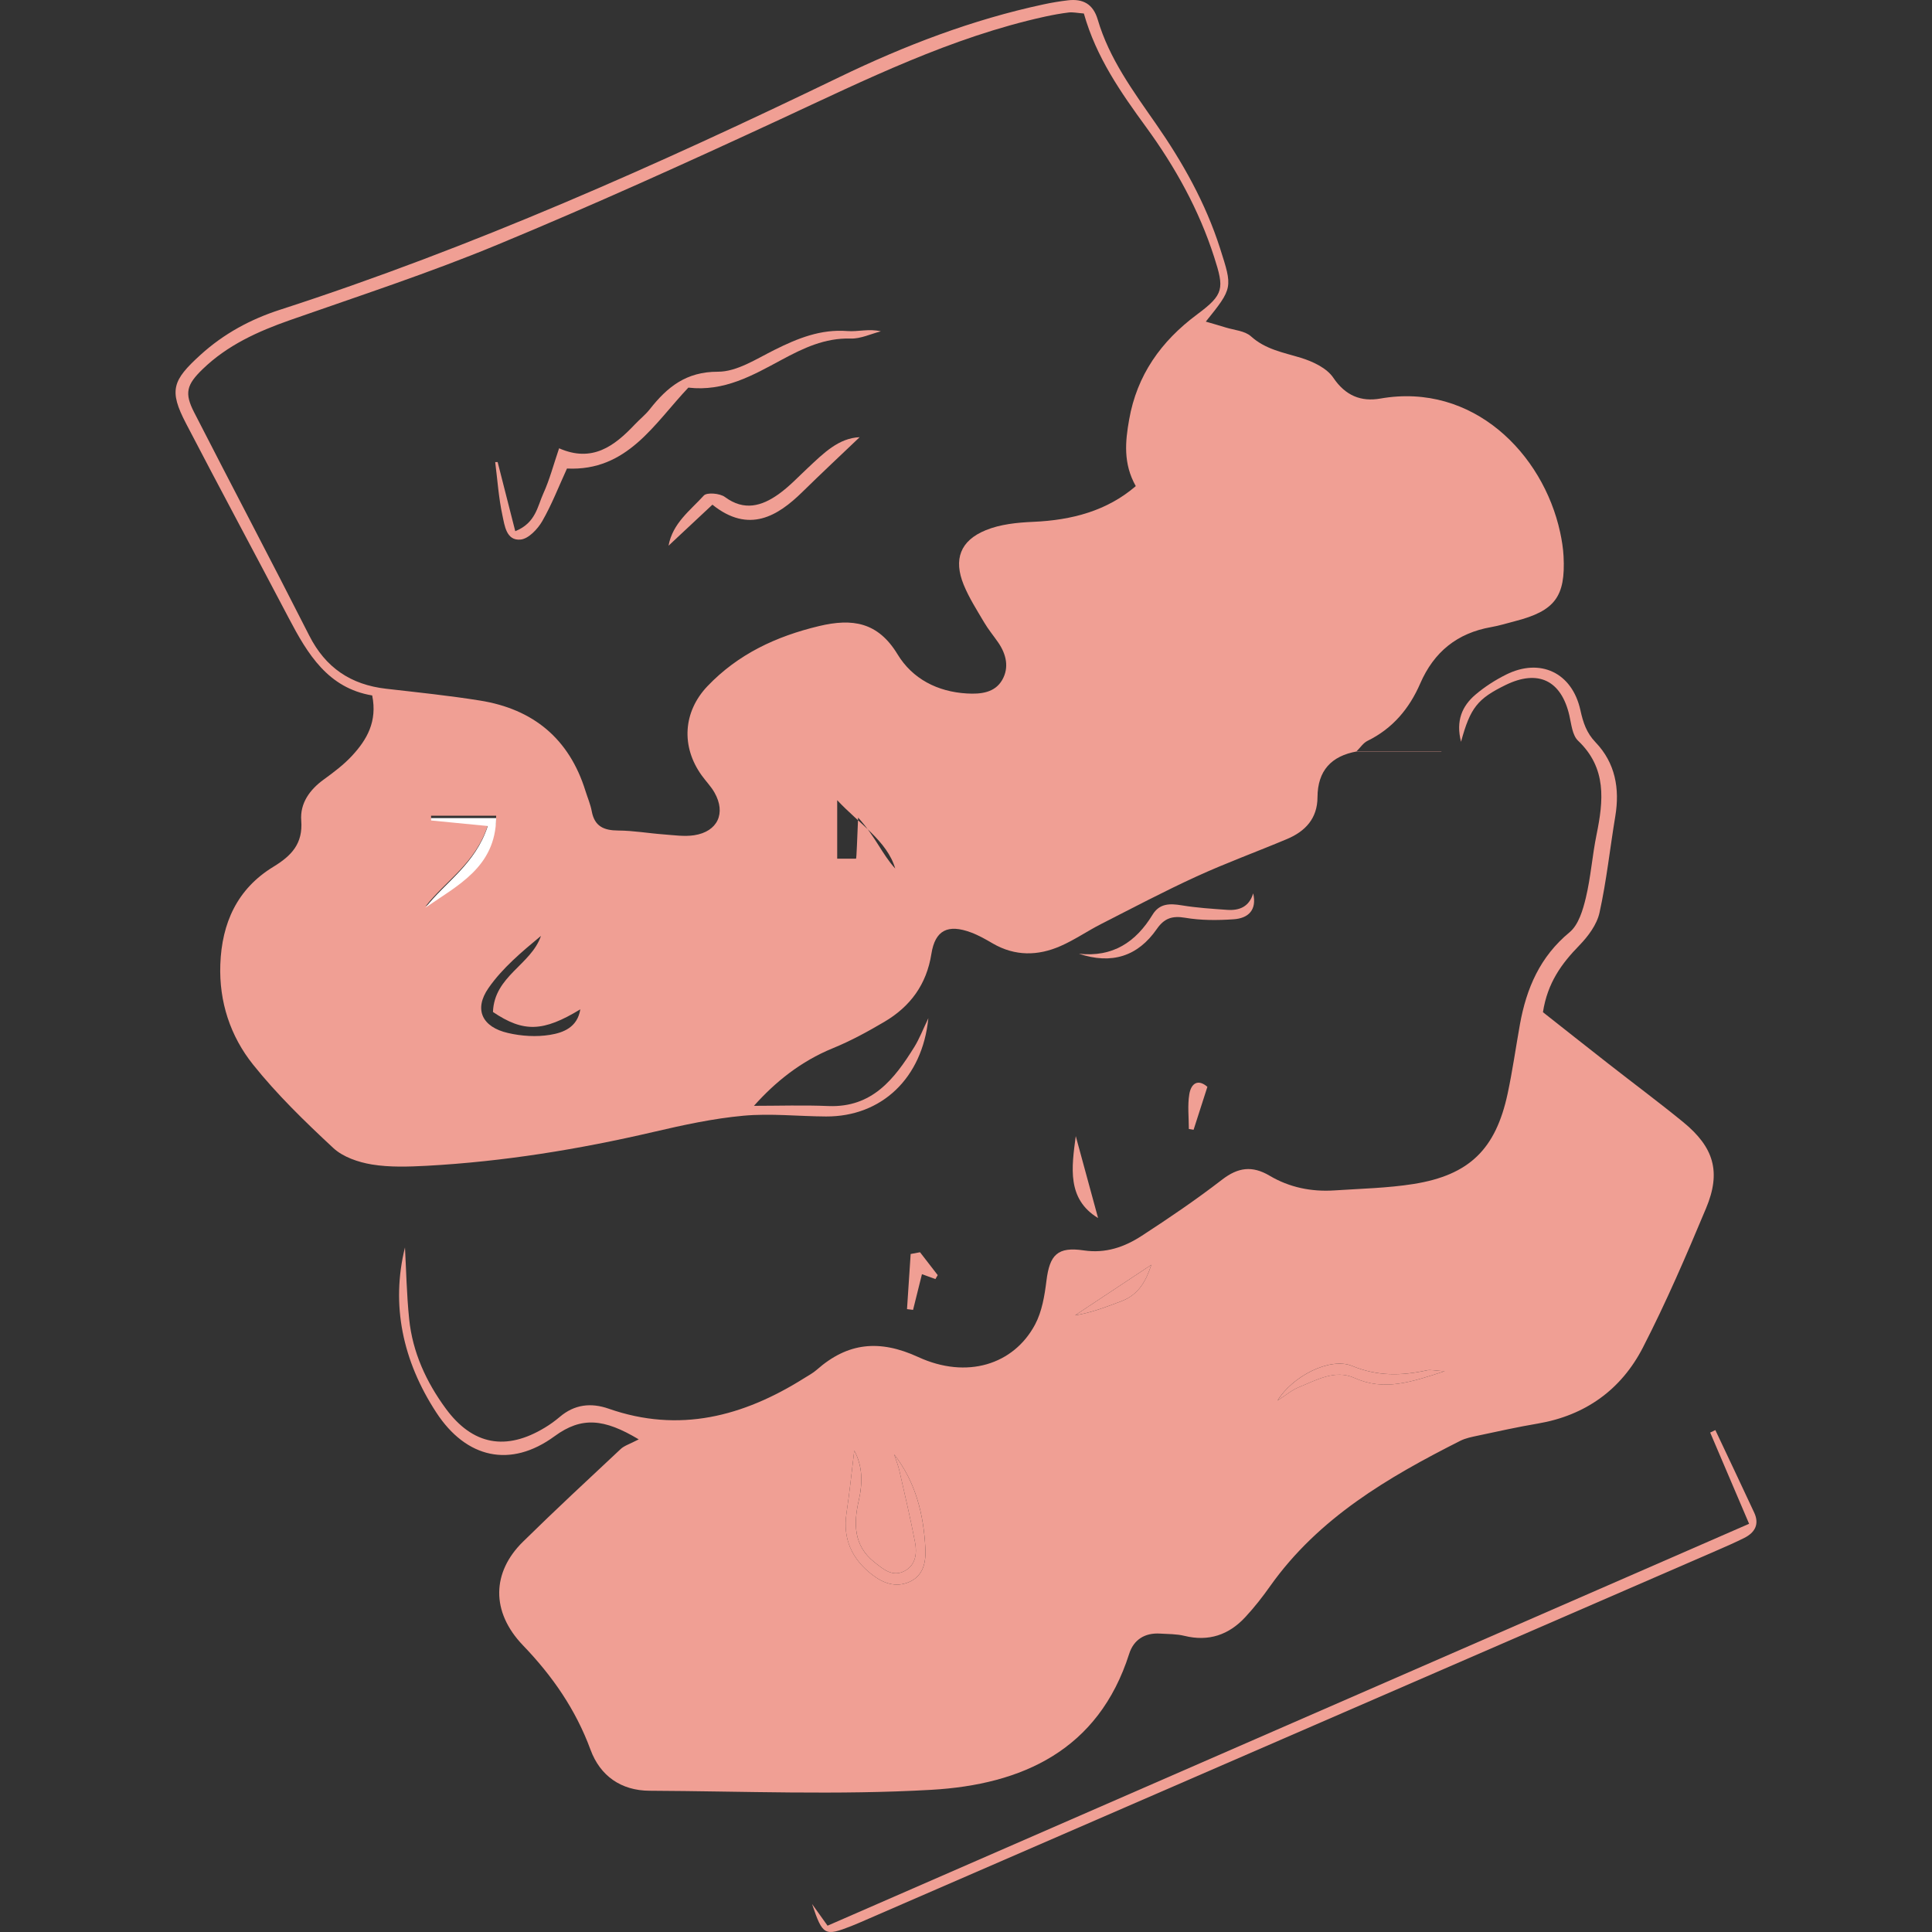 <?xml version="1.0" encoding="utf-8"?>
<!-- Generator: Adobe Illustrator 16.0.0, SVG Export Plug-In . SVG Version: 6.00 Build 0)  -->
<!DOCTYPE svg PUBLIC "-//W3C//DTD SVG 1.1//EN" "http://www.w3.org/Graphics/SVG/1.1/DTD/svg11.dtd">
<svg version="1.1" id="圖層_1" xmlns="http://www.w3.org/2000/svg" xmlns:xlink="http://www.w3.org/1999/xlink" x="0px" y="0px"
	 width="90px" height="90px" viewBox="0 0 90 90" enable-background="new 0 0 90 90" xml:space="preserve">
<rect x="0" y="0" width="90" height="90" fill="#333333" stroke="none"/>
<g>
	<path fill-rule="evenodd" clip-rule="evenodd" fill="#F09F94" d="M72.837,25.917c-0.019-0.377-0.081-0.757-0.161-1.127
		c-0.796-3.663-4.065-6.98-8.372-6.224c-0.893,0.157-1.625-0.125-2.195-0.972c-0.305-0.451-0.957-0.757-1.514-0.927
		c-0.819-0.25-1.643-0.388-2.322-1.001c-0.286-0.258-0.781-0.287-1.183-0.413c-0.289-0.091-0.582-0.172-0.919-0.271
		c1.268-1.573,1.25-1.581,0.662-3.42c-0.674-2.108-1.742-4.006-2.998-5.81c-1.061-1.524-2.165-3.025-2.698-4.838
		c-0.215-0.73-0.69-0.983-1.396-0.898c-0.377,0.045-0.753,0.107-1.124,0.187c-3.323,0.71-6.475,1.92-9.521,3.392
		c-8.485,4.099-17.079,7.93-26.06,10.837c-1.364,0.441-2.61,1.112-3.693,2.096c-1.313,1.192-1.479,1.655-0.684,3.186
		c1.579,3.039,3.204,6.053,4.795,9.085c0.878,1.673,1.828,3.254,3.884,3.598c0.247,1.215-0.248,2.065-0.942,2.813
		c-0.385,0.414-0.848,0.765-1.309,1.098c-0.664,0.48-1.117,1.117-1.054,1.916c0.084,1.084-0.461,1.643-1.297,2.153
		c-1.686,1.028-2.404,2.618-2.473,4.553c-0.062,1.743,0.469,3.338,1.521,4.657c1.119,1.4,2.424,2.666,3.741,3.891
		c0.454,0.422,1.168,0.664,1.799,0.768c0.834,0.137,1.707,0.105,2.558,0.061c3.568-0.195,7.08-0.766,10.559-1.576
		c1.381-0.322,2.78-0.627,4.188-0.756c1.272-0.117,2.567,0.029,3.853,0.035c2.581,0.01,4.486-1.779,4.764-4.578
		c-0.254,0.527-0.417,0.959-0.656,1.344c-0.928,1.492-1.962,2.828-3.998,2.748c-1.162-0.049-2.326-0.01-3.47-0.01
		c0.99-1.111,2.181-2.072,3.667-2.68c0.833-0.34,1.632-0.775,2.409-1.234c1.206-0.711,1.965-1.738,2.19-3.167
		c0.175-1.106,0.77-1.396,1.847-0.995c0.354,0.131,0.688,0.323,1.015,0.514c1.033,0.598,2.1,0.582,3.154,0.119
		c0.649-0.284,1.243-0.695,1.877-1.02c1.479-0.754,2.949-1.53,4.458-2.221c1.381-0.633,2.813-1.154,4.215-1.744
		c0.855-0.359,1.417-0.962,1.42-1.947c0.006-1.239,0.645-1.924,1.837-2.135l-0.009-0.014c0.166-0.162,0.303-0.38,0.501-0.477
		c1.171-0.574,1.95-1.504,2.456-2.672c0.639-1.473,1.725-2.351,3.307-2.628c0.373-0.065,0.738-0.18,1.107-0.275
		C72.431,28.46,72.932,27.8,72.837,25.917z M19.818,42.228c0.935-1.199,2.331-2.002,2.905-3.776c-0.924-0.091-1.782-0.216-2.639-0.3
		C20.083,38.115,20.081,38,20.08,38c0.96,0,1.92,0,3.034,0C23.079,40,21.319,41.187,19.818,42.228z M25.623,48.207
		c-0.634,0.104-1.329,0.061-1.959-0.086c-1.202-0.275-1.602-1.096-0.908-2.094c0.648-0.933,1.553-1.689,2.445-2.43
		c-0.465,1.356-2.173,1.864-2.237,3.545c1.425,0.961,2.338,0.93,4.069-0.123C26.897,47.865,26.234,48.107,25.623,48.207z
		 M39.974,38.086C39.931,39.03,39.903,40,39.876,40C39.803,40,39,40,39,40c0-1,0-1.433,0-2.725c1,1.077,2.332,1.904,2.703,3.186
		C41.084,39.781,40.793,38.986,39.974,38.086z M52.6,19.546c-0.179,1.01-0.286,2.044,0.309,3.099
		c-1.338,1.152-2.977,1.586-4.773,1.664c-0.746,0.032-1.535,0.111-2.214,0.389c-1.193,0.487-1.511,1.361-1.03,2.542
		c0.25,0.611,0.614,1.178,0.951,1.75c0.192,0.327,0.438,0.623,0.654,0.935c0.38,0.549,0.522,1.171,0.19,1.749
		c-0.344,0.6-1.003,0.668-1.642,0.631c-1.375-0.078-2.542-0.684-3.233-1.823c-0.914-1.506-2.103-1.688-3.658-1.317
		c-1.996,0.477-3.769,1.304-5.196,2.798c-1.139,1.195-1.239,2.813-0.271,4.158c0.194,0.27,0.433,0.512,0.596,0.799
		c0.546,0.959,0.15,1.82-0.945,1.989c-0.46,0.07-0.947-0.004-1.419-0.039c-0.709-0.052-1.417-0.178-2.125-0.181
		c-0.665-0.004-1.097-0.193-1.228-0.896c-0.06-0.326-0.196-0.637-0.295-0.954c-0.756-2.43-2.433-3.807-4.909-4.204
		c-1.452-0.233-2.918-0.383-4.38-0.551c-1.64-0.188-2.818-0.979-3.577-2.477c-1.763-3.479-3.587-6.928-5.363-10.401
		c-0.458-0.895-0.354-1.282,0.399-2.011c1.155-1.117,2.571-1.757,4.07-2.283c3.23-1.132,6.491-2.198,9.649-3.507
		c4.435-1.837,8.813-3.817,13.168-5.838c4.014-1.862,7.978-3.83,12.339-4.79c0.37-0.081,0.745-0.15,1.122-0.196
		c0.182-0.022,0.371,0.022,0.701,0.048c0.578,2.045,1.723,3.678,2.904,5.298c1.352,1.854,2.458,3.845,3.164,6.042
		c0.474,1.474,0.468,1.741-0.791,2.677C54.079,15.9,52.963,17.479,52.6,19.546z"/>
	<path fill-rule="evenodd" clip-rule="evenodd" fill="#F09F94" d="M29.755,67.051c-1.617-0.967-2.659-1.07-3.919-0.148
		c-2.056,1.506-4.118,1.031-5.511-1.102c-1.569-2.402-2.122-5.018-1.46-7.691c0.056,1.016,0.077,2.18,0.195,3.334
		c0.158,1.549,0.795,2.934,1.708,4.176c1.25,1.701,2.809,1.982,4.616,0.883c0.243-0.146,0.477-0.316,0.694-0.5
		c0.686-0.584,1.456-0.668,2.276-0.381c3.288,1.15,6.27,0.361,9.099-1.416c0.202-0.127,0.417-0.24,0.594-0.396
		c1.444-1.275,2.927-1.422,4.727-0.594c2.265,1.043,4.45,0.354,5.445-1.518c0.321-0.604,0.442-1.342,0.528-2.033
		c0.15-1.215,0.517-1.598,1.742-1.416c1.019,0.15,1.896-0.158,2.7-0.682c1.275-0.828,2.537-1.686,3.741-2.615
		c0.744-0.574,1.402-0.662,2.211-0.184c0.922,0.547,1.947,0.756,3.018,0.686c1.23-0.082,2.474-0.107,3.688-0.299
		c2.601-0.414,3.829-1.623,4.383-4.205c0.229-1.066,0.38-2.152,0.573-3.227c0.303-1.682,0.935-3.157,2.313-4.294
		c0.416-0.344,0.62-1.031,0.757-1.602c0.232-0.964,0.3-1.967,0.499-2.941c0.325-1.588,0.483-3.104-0.861-4.382
		c-0.268-0.255-0.311-0.771-0.405-1.177c-0.378-1.635-1.458-2.156-2.971-1.416c-1.304,0.639-1.642,1.053-2.075,2.645
		c-0.248-0.977,0.047-1.664,0.673-2.197c0.429-0.365,0.919-0.68,1.424-0.932c1.593-0.795,3.079-0.093,3.464,1.656
		c0.127,0.572,0.279,1.052,0.707,1.498c0.918,0.959,1.133,2.152,0.918,3.446c-0.249,1.496-0.408,3.011-0.735,4.489
		c-0.122,0.555-0.53,1.103-0.941,1.525c-0.817,0.84-1.479,1.73-1.694,3.111c0.969,0.764,2.001,1.582,3.039,2.393
		c1.161,0.91,2.345,1.789,3.487,2.721c1.44,1.176,1.783,2.324,1.073,4.018c-0.918,2.193-1.858,4.383-2.945,6.494
		c-1.007,1.955-2.676,3.16-4.891,3.537c-0.938,0.158-1.865,0.365-2.795,0.563c-0.278,0.059-0.568,0.115-0.817,0.24
		c-3.371,1.703-6.601,3.59-8.853,6.762c-0.355,0.504-0.739,0.994-1.157,1.445c-0.769,0.834-1.709,1.158-2.844,0.879
		c-0.364-0.09-0.753-0.08-1.131-0.105c-0.71-0.045-1.23,0.283-1.439,0.938c-1.434,4.506-5.002,6.098-9.221,6.34
		c-4.361,0.25-8.748,0.064-13.123,0.043c-1.329-0.006-2.302-0.693-2.75-1.91c-0.689-1.871-1.769-3.43-3.146-4.863
		c-1.509-1.572-1.443-3.41-0.002-4.826c1.49-1.465,3.022-2.887,4.547-4.314C29.075,67.346,29.325,67.275,29.755,67.051z
		 M41.652,67.75c0.083,0.256,0.188,0.506,0.247,0.768c0.252,1.104,0.512,2.207,0.726,3.318c0.101,0.525,0.037,1.08-0.5,1.354
		c-0.558,0.285-0.989-0.098-1.402-0.426c-0.968-0.768-0.959-1.811-0.72-2.857c0.193-0.848,0.178-1.621-0.208-2.334
		c-0.117,0.959-0.216,1.941-0.362,2.918c-0.18,1.205,0.258,2.137,1.191,2.861c0.51,0.396,1.093,0.617,1.726,0.344
		c0.675-0.291,0.789-0.938,0.758-1.561C43.03,70.563,42.667,69.057,41.652,67.75z M67.296,63.877
		c-0.461-0.027-0.656-0.08-0.833-0.041c-1.179,0.256-2.292,0.281-3.474-0.205c-1.04-0.43-2.802,0.496-3.477,1.613
		c0.373-0.24,0.659-0.488,0.992-0.623c0.828-0.334,1.686-0.838,2.589-0.432C64.483,64.814,65.741,64.383,67.296,63.877z
		 M53.634,58.92c-1.235,0.816-2.395,1.586-3.554,2.354c0.779-0.125,1.465-0.4,2.156-0.658C53.07,60.303,53.396,59.629,53.634,58.92z
		"/>
	<path fill-rule="evenodd" clip-rule="evenodd" fill="#F09F94" d="M81.48,70.984c-0.634-1.488-1.224-2.869-1.813-4.25
		c0.081-0.039,0.161-0.076,0.241-0.115c0.604,1.281,1.213,2.561,1.81,3.846c0.248,0.535,0.037,0.924-0.456,1.174
		c-0.424,0.213-0.86,0.402-1.296,0.592c-13.216,5.738-26.432,11.477-39.647,17.213c-0.218,0.094-0.435,0.191-0.656,0.277
		c-1.248,0.49-1.341,0.443-1.834-1.025c0.235,0.33,0.47,0.658,0.722,1.01C52.836,83.477,67.073,77.268,81.48,70.984z"/>
	<path fill-rule="evenodd" clip-rule="evenodd" fill="#F09F94" d="M50.256,44.428c1.582,0.176,2.659-0.545,3.432-1.814
		c0.328-0.539,0.812-0.531,1.368-0.439c0.696,0.115,1.406,0.16,2.111,0.21c0.573,0.04,1.026-0.147,1.211-0.769
		c0.18,0.773-0.221,1.16-0.91,1.208c-0.75,0.051-1.523,0.055-2.26-0.071c-0.609-0.104-0.979,0.031-1.32,0.524
		C53.002,44.553,51.787,44.939,50.256,44.428z"/>
	<path fill-rule="evenodd" clip-rule="evenodd" fill="#F09F94" d="M50.113,52.924c0.345,1.266,0.689,2.531,1.04,3.818
		C49.693,55.855,49.92,54.383,50.113,52.924z"/>
	<path fill-rule="evenodd" clip-rule="evenodd" fill="#F09F94" d="M42.858,58.334c0.275,0.355,0.549,0.711,0.824,1.066
		c-0.036,0.061-0.071,0.123-0.107,0.184c-0.177-0.064-0.354-0.129-0.627-0.227c-0.14,0.561-0.276,1.111-0.414,1.662
		c-0.094-0.012-0.188-0.023-0.282-0.035c0.057-0.855,0.113-1.713,0.17-2.568C42.568,58.389,42.713,58.361,42.858,58.334z"/>
	<path fill-rule="evenodd" clip-rule="evenodd" fill="#F09F94" d="M56.245,50.629c-0.224,0.697-0.434,1.35-0.643,2
		c-0.073-0.012-0.146-0.025-0.221-0.037c0-0.537-0.065-1.086,0.02-1.609C55.483,50.463,55.81,50.248,56.245,50.629z"/>
	<path fill-rule="evenodd" clip-rule="evenodd" fill="#F09F94" d="M63.202,34.991c1.314,0,2.629,0,3.945,0c0,0.004,0,0.008,0,0.012
		c-1.313,0-2.623,0-3.936,0.002C63.211,35.004,63.202,34.991,63.202,34.991z"/>
	<path fill-rule="evenodd" clip-rule="evenodd" fill="#FFFFFF" d="M19.818,42.283c0.935-1.199,2.331-2.03,2.905-3.804
		c-0.924-0.092-1.782-0.175-2.639-0.258c-0.001-0.038-0.003-0.075-0.005-0.112c0.96,0,1.92,0,3.034,0
		C23.079,40.397,21.319,41.241,19.818,42.283z"/>
	<path fill-rule="evenodd" clip-rule="evenodd" fill="#F09F94" d="M41.652,67.75c1.014,1.307,1.377,2.813,1.455,4.385
		c0.031,0.623-0.083,1.27-0.758,1.561c-0.633,0.273-1.215,0.053-1.726-0.344c-0.934-0.725-1.371-1.656-1.191-2.861
		c0.146-0.977,0.245-1.959,0.362-2.918c0.385,0.713,0.401,1.486,0.208,2.334c-0.239,1.047-0.248,2.09,0.72,2.857
		c0.413,0.328,0.844,0.711,1.402,0.426c0.537-0.273,0.602-0.828,0.5-1.354c-0.214-1.111-0.474-2.215-0.726-3.318
		C41.84,68.256,41.736,68.006,41.652,67.75z"/>
	<path fill-rule="evenodd" clip-rule="evenodd" fill="#F09F94" d="M67.296,63.877c-1.555,0.506-2.813,0.938-4.202,0.313
		c-0.903-0.406-1.761,0.098-2.589,0.432c-0.333,0.135-0.619,0.383-0.992,0.623c0.675-1.117,2.437-2.043,3.477-1.613
		c1.182,0.486,2.295,0.461,3.474,0.205C66.64,63.797,66.835,63.85,67.296,63.877z"/>
	<path fill-rule="evenodd" clip-rule="evenodd" fill="#F09F94" d="M53.634,58.92c-0.237,0.709-0.563,1.383-1.397,1.695
		c-0.691,0.258-1.377,0.533-2.156,0.658C51.239,60.506,52.398,59.736,53.634,58.92z"/>
	<path fill-rule="evenodd" clip-rule="evenodd" fill="#F09F94" d="M23.182,21.524c0.265,1.037,0.528,2.073,0.821,3.221
		c0.956-0.384,1.035-1.159,1.308-1.758c0.292-0.64,0.471-1.332,0.734-2.104c1.544,0.679,2.574-0.101,3.526-1.109
		c0.229-0.242,0.496-0.452,0.7-0.712c0.813-1.034,1.692-1.75,3.176-1.746c0.878,0.002,1.784-0.595,2.63-1.016
		c1.08-0.539,2.151-0.975,3.399-0.878c0.497,0.038,1.008-0.121,1.557,0.013c-0.468,0.119-0.94,0.351-1.404,0.336
		c-1.204-0.036-2.208,0.446-3.221,0.992c-1.34,0.722-2.676,1.489-4.342,1.294c-1.59,1.677-2.841,3.904-5.654,3.769
		c-0.384,0.836-0.708,1.681-1.154,2.454c-0.214,0.37-0.64,0.82-1.007,0.855c-0.664,0.065-0.744-0.653-0.846-1.127
		c-0.176-0.813-0.231-1.653-0.337-2.482C23.106,21.526,23.144,21.525,23.182,21.524z"/>
	<path fill-rule="evenodd" clip-rule="evenodd" fill="#F09F94" d="M40.046,20.366c-0.874,0.833-1.784,1.684-2.673,2.556
		c-1.136,1.113-2.484,1.956-4.186,0.588c-0.675,0.631-1.36,1.271-2.044,1.911c0.191-1.052,1.009-1.637,1.642-2.336
		c0.143-0.158,0.751-0.106,0.984,0.067c0.897,0.664,1.714,0.426,2.494-0.127c0.499-0.354,0.924-0.812,1.375-1.232
		C38.36,21.118,39.061,20.407,40.046,20.366z"/>
</g>
</svg>
